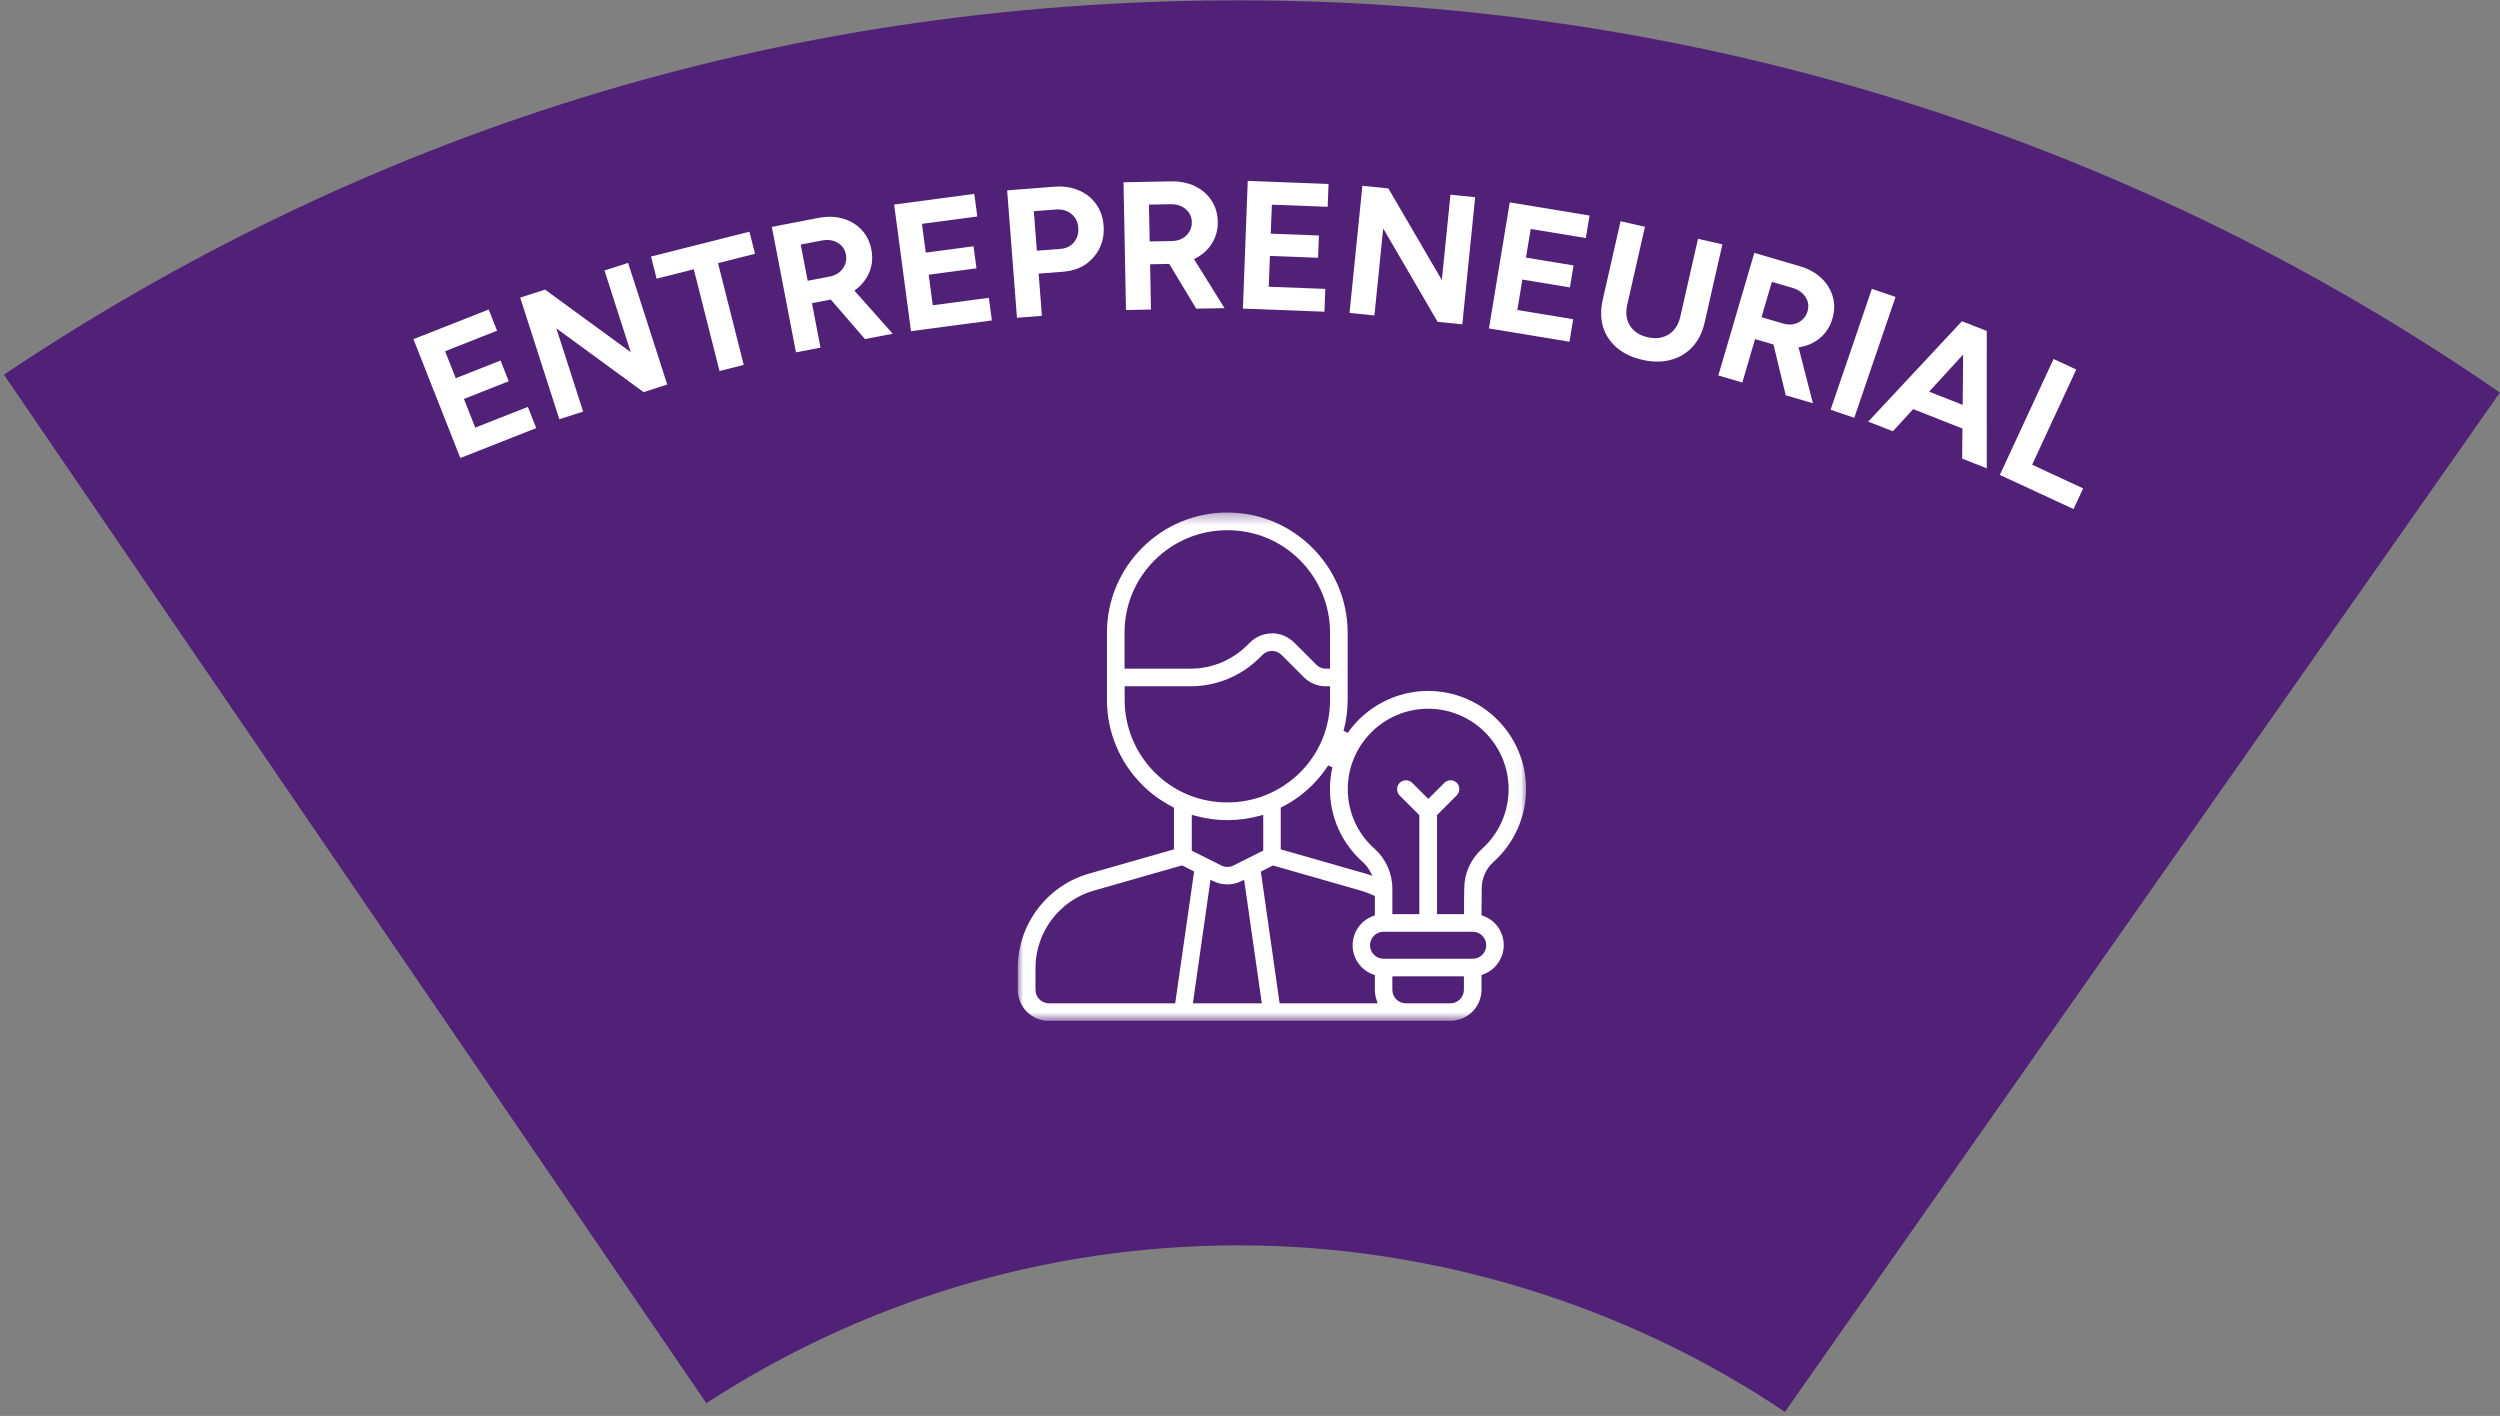 <svg width="226" height="128" viewBox="0 0 226 128" fill="none" xmlns="http://www.w3.org/2000/svg">
<rect x="0" y="0" width="226" height="128" fill="#808080" stroke="none"/>
<path d="M63.852 126.85C77.712 117.83 94.231 112.58 111.992 112.58C129.752 112.58 147.262 118.12 161.352 127.64L225.992 35.49C193.602 13.13 154.332 0.03 111.992 0.03C69.652 0.03 32.292 12.5 0.352 33.87L63.852 126.85Z" fill="#512178"/>
<mask id="mask0_7379_24340" style="mask-type:luminance" maskUnits="userSpaceOnUse" x="92" y="46" width="46" height="47">
<path d="M137.968 46.33H92.008V92.29H137.968V46.33Z" fill="white"/>
</mask>
<g mask="url(#mask0_7379_24340)">
<path fill-rule="evenodd" clip-rule="evenodd" d="M94.818 92.29C93.268 92.29 92.008 91.03 92.008 89.48V87.5C92.008 83.56 94.648 80.06 98.438 78.98L106.128 76.78V73.01L106.008 72.95C104.988 72.42 104.058 71.76 103.258 70.95C101.208 68.9 100.068 66.16 100.068 63.26V57.21C100.068 54.31 101.208 51.57 103.258 49.52C105.308 47.47 108.048 46.33 110.948 46.33C113.848 46.33 116.588 47.47 118.638 49.52C120.688 51.57 121.828 54.31 121.828 57.21V63.26C121.828 64.21 121.698 65.15 121.458 66.07L121.838 66.25C123.498 63.88 126.218 62.46 129.098 62.46C133.988 62.46 137.958 66.44 137.958 71.32C137.958 73.83 136.888 76.24 135.008 77.92C134.338 78.53 133.948 79.39 133.948 80.31C133.938 81.11 133.928 81.97 133.928 82.59V82.74L134.068 82.79C135.198 83.19 135.938 84.25 135.938 85.44C135.938 86.63 135.178 87.7 134.068 88.09L133.928 88.14V89.47C133.928 91.02 132.668 92.28 131.118 92.28H94.808L94.818 92.29ZM125.868 89.48C125.868 90.15 126.418 90.7 127.088 90.7H131.118C131.788 90.7 132.338 90.15 132.338 89.48V88.26H125.868V89.48ZM113.978 78.78L115.678 90.7H124.538L124.448 90.42C124.338 90.11 124.288 89.8 124.288 89.48V88.15L124.148 88.1C123.018 87.7 122.278 86.64 122.278 85.45C122.278 84.26 123.038 83.19 124.148 82.8L124.288 82.75V80.99L124.158 80.94C123.798 80.77 123.418 80.63 123.048 80.52L115.078 78.24L113.988 78.79H113.978V78.78ZM107.838 90.7H114.068L112.468 79.53L112.208 79.66C111.818 79.85 111.388 79.95 110.948 79.95C110.508 79.95 110.078 79.85 109.688 79.66L109.428 79.53L107.838 90.7ZM98.878 80.51C95.778 81.39 93.608 84.27 93.608 87.5V89.48C93.608 90.15 94.158 90.7 94.828 90.7H106.238L107.948 78.78L106.858 78.23L98.888 80.51H98.878ZM125.068 84.23C124.398 84.23 123.848 84.78 123.848 85.45C123.848 86.12 124.398 86.67 125.068 86.67H133.138C133.808 86.67 134.358 86.12 134.358 85.45C134.358 84.78 133.808 84.23 133.138 84.23H125.068ZM131.118 70.53C131.328 70.53 131.528 70.61 131.688 70.76C131.838 70.91 131.918 71.11 131.918 71.33C131.918 71.55 131.828 71.74 131.688 71.9L129.908 73.68V82.64H132.348V82.43C132.348 81.83 132.348 81.04 132.368 80.32C132.368 78.96 132.948 77.67 133.948 76.76C135.498 75.38 136.378 73.4 136.378 71.34C136.378 67.33 133.118 64.07 129.108 64.07C125.098 64.07 121.838 67.33 121.838 71.34C121.838 73.41 122.718 75.38 124.268 76.73C125.288 77.66 125.868 78.96 125.868 80.32V82.64H128.308V73.69L126.528 71.91C126.378 71.76 126.298 71.56 126.298 71.34C126.298 71.12 126.378 70.93 126.528 70.77C126.678 70.62 126.878 70.54 127.098 70.54C127.318 70.54 127.508 70.62 127.668 70.77L129.118 72.22L130.568 70.77C130.718 70.62 130.918 70.54 131.138 70.54H131.118V70.53ZM120.078 69.18C119.668 69.82 119.188 70.41 118.648 70.95C117.848 71.76 116.918 72.43 115.898 72.95L115.778 73.01V76.78L123.568 79.01L124.068 79.17L123.828 78.72C123.658 78.43 123.448 78.16 123.198 77.93C121.318 76.27 120.228 73.87 120.228 71.34C120.228 70.68 120.298 70 120.448 69.36L120.068 69.2V69.18H120.078ZM107.718 76.89L110.408 78.24C110.578 78.32 110.768 78.37 110.958 78.37C111.148 78.37 111.338 78.33 111.508 78.24L114.198 76.89V73.66L113.938 73.73C112.968 74 111.968 74.14 110.968 74.14C109.968 74.14 108.968 74 107.998 73.73L107.738 73.66V76.89H107.718ZM101.668 63.26C101.668 65.74 102.638 68.07 104.388 69.83C106.148 71.59 108.468 72.54 110.958 72.54C113.448 72.54 115.768 71.57 117.528 69.83C119.288 68.07 120.238 65.75 120.238 63.26V62.04H119.858C119.108 62.04 118.398 61.75 117.868 61.22L115.848 59.2C115.618 58.97 115.298 58.84 114.988 58.84C114.678 58.84 114.358 58.97 114.128 59.2L113.888 59.44C112.218 61.11 109.988 62.04 107.618 62.04H101.668V63.26ZM114.988 57.25C115.728 57.25 116.448 57.56 116.978 58.07L118.998 60.09C119.218 60.32 119.538 60.45 119.858 60.45H120.238V57.21C120.238 54.73 119.268 52.4 117.518 50.64C115.758 48.88 113.438 47.93 110.948 47.93C108.458 47.93 106.138 48.9 104.378 50.64C102.618 52.4 101.658 54.72 101.658 57.21V60.45H107.608C109.548 60.45 111.378 59.69 112.758 58.32L112.998 58.08C113.528 57.55 114.248 57.26 114.988 57.26H114.978L114.988 57.25Z" fill="white"/>
</g>
<path d="M41.614 41.405L37.377 30.66L44.177 27.979L44.934 29.897L40.237 31.75L41.199 34.19L45.251 32.592L45.99 34.465L41.937 36.063L42.96 38.657L47.719 36.781L48.475 38.699L41.614 41.405Z" fill="white"/>
<path d="M50.564 37.9L47.026 26.905L49.272 26.182L57.019 31.836L54.644 24.453L56.78 23.766L60.318 34.761L58.182 35.448L50.295 29.684L52.716 37.207L50.564 37.9Z" fill="white"/>
<path d="M65.042 33.54L62.718 24.341L59.358 25.19L58.853 23.191L67.748 20.943L68.253 22.943L64.909 23.788L67.234 32.986L65.042 33.54Z" fill="white"/>
<path d="M71.955 31.852L69.775 20.51L73.987 19.7C74.787 19.547 75.524 19.567 76.2 19.762C76.876 19.957 77.44 20.297 77.892 20.781C78.341 21.255 78.635 21.854 78.775 22.577C78.912 23.29 78.85 23.963 78.591 24.595C78.341 25.215 77.932 25.741 77.366 26.175C76.797 26.598 76.114 26.886 75.314 27.04L73.402 27.407L74.174 31.426L71.955 31.852ZM78.193 30.653L74.693 26.605L76.161 25.062L80.704 30.171L78.193 30.653ZM73.013 25.382L75.022 24.996C75.357 24.931 75.641 24.804 75.873 24.614C76.116 24.421 76.289 24.186 76.393 23.909C76.507 23.629 76.534 23.333 76.474 23.02C76.38 22.533 76.126 22.173 75.712 21.939C75.308 21.703 74.83 21.638 74.279 21.744L72.384 22.109L73.013 25.382Z" fill="white"/>
<path d="M82.354 29.939L80.83 18.49L88.076 17.526L88.348 19.57L83.343 20.236L83.689 22.837L88.007 22.262L88.272 24.258L83.954 24.832L84.322 27.596L89.393 26.922L89.665 28.966L82.354 29.939Z" fill="white"/>
<path d="M91.934 28.725L91.046 17.209L95.323 16.879C96.135 16.817 96.865 16.926 97.516 17.207C98.166 17.477 98.689 17.889 99.084 18.443C99.479 18.986 99.706 19.636 99.764 20.393C99.822 21.139 99.703 21.815 99.408 22.423C99.113 23.03 98.682 23.527 98.116 23.913C97.549 24.287 96.876 24.505 96.098 24.565L93.893 24.735L94.188 28.551L91.934 28.725ZM93.733 22.662L95.888 22.496C96.393 22.457 96.791 22.26 97.084 21.907C97.387 21.541 97.518 21.096 97.478 20.569C97.437 20.043 97.223 19.629 96.836 19.328C96.459 19.026 95.992 18.896 95.432 18.94L93.458 19.092L93.733 22.662Z" fill="white"/>
<path d="M101.787 28.026L101.566 16.478L105.855 16.396C106.669 16.38 107.392 16.526 108.025 16.833C108.658 17.14 109.156 17.57 109.519 18.124C109.881 18.667 110.07 19.307 110.084 20.044C110.098 20.77 109.923 21.423 109.56 22.002C109.208 22.57 108.716 23.019 108.084 23.35C107.452 23.671 106.73 23.838 105.916 23.854L103.969 23.891L104.048 27.983L101.787 28.026ZM108.139 27.904L105.377 23.32L107.086 22.049L110.696 27.855L108.139 27.904ZM103.929 21.829L105.975 21.79C106.316 21.783 106.617 21.706 106.878 21.558C107.15 21.41 107.361 21.208 107.51 20.952C107.67 20.696 107.747 20.408 107.741 20.089C107.732 19.594 107.543 19.196 107.174 18.895C106.816 18.594 106.356 18.449 105.796 18.46L103.865 18.497L103.929 21.829Z" fill="white"/>
<path d="M112.358 27.898L112.796 16.356L120.1 16.633L120.022 18.694L114.976 18.503L114.877 21.124L119.23 21.289L119.154 23.301L114.801 23.136L114.695 25.922L119.807 26.116L119.728 28.177L112.358 27.898Z" fill="white"/>
<path d="M121.998 28.289L123.16 16.797L125.507 17.034L130.342 25.317L131.122 17.602L133.354 17.827L132.193 29.319L129.96 29.093L125.042 20.652L124.248 28.516L121.998 28.289Z" fill="white"/>
<path d="M134.601 29.691L136.482 18.295L143.693 19.485L143.358 21.52L138.376 20.698L137.949 23.287L142.247 23.996L141.919 25.982L137.621 25.273L137.167 28.024L142.214 28.857L141.878 30.892L134.601 29.691Z" fill="white"/>
<path d="M148.46 32.526C147.527 32.314 146.759 31.948 146.155 31.427C145.551 30.907 145.136 30.277 144.909 29.537C144.695 28.789 144.691 27.965 144.895 27.064L146.499 20L148.703 20.5L147.1 27.564C146.99 28.047 146.99 28.493 147.101 28.901C147.224 29.302 147.441 29.638 147.751 29.912C148.072 30.188 148.474 30.38 148.956 30.49C149.439 30.6 149.879 30.598 150.277 30.485C150.686 30.375 151.027 30.165 151.3 29.855C151.587 29.536 151.785 29.136 151.895 28.653L153.498 21.589L155.703 22.09L154.099 29.153C153.894 30.054 153.524 30.794 152.986 31.371C152.462 31.94 151.81 32.328 151.03 32.534C150.261 32.743 149.404 32.74 148.46 32.526Z" fill="white"/>
<path d="M155.337 33.943L158.59 22.861L162.707 24.069C163.488 24.299 164.134 24.655 164.646 25.137C165.158 25.62 165.503 26.18 165.683 26.818C165.866 27.445 165.854 28.111 165.646 28.819C165.442 29.515 165.079 30.085 164.559 30.529C164.053 30.965 163.449 31.246 162.747 31.372C162.048 31.488 161.308 31.431 160.527 31.202L158.659 30.654L157.506 34.58L155.337 33.943ZM161.432 35.733L160.174 30.531L162.185 29.832L163.886 36.453L161.432 35.733ZM159.24 28.675L161.203 29.251C161.53 29.347 161.84 29.364 162.134 29.301C162.438 29.241 162.7 29.112 162.919 28.912C163.148 28.716 163.308 28.465 163.398 28.159C163.537 27.684 163.476 27.247 163.215 26.85C162.964 26.455 162.569 26.179 162.031 26.021L160.178 25.477L159.24 28.675Z" fill="white"/>
<path d="M165.486 37.042L169.218 26.111L171.357 26.842L167.625 37.772L165.486 37.042Z" fill="white"/>
<path d="M177.378 41.459L177.499 29.092L179.602 29.921L179.604 42.336L177.378 41.459ZM168.889 38.113L177.361 29.038L179.464 29.866L171.115 38.99L168.889 38.113ZM171.816 36.536L172.548 34.678L179.287 37.334L178.555 39.192L171.816 36.536Z" fill="white"/>
<path d="M180.786 42.934L185.642 32.454L187.693 33.404L183.704 42.012L188.316 44.149L187.448 46.02L180.786 42.934Z" fill="white"/>
</svg>
